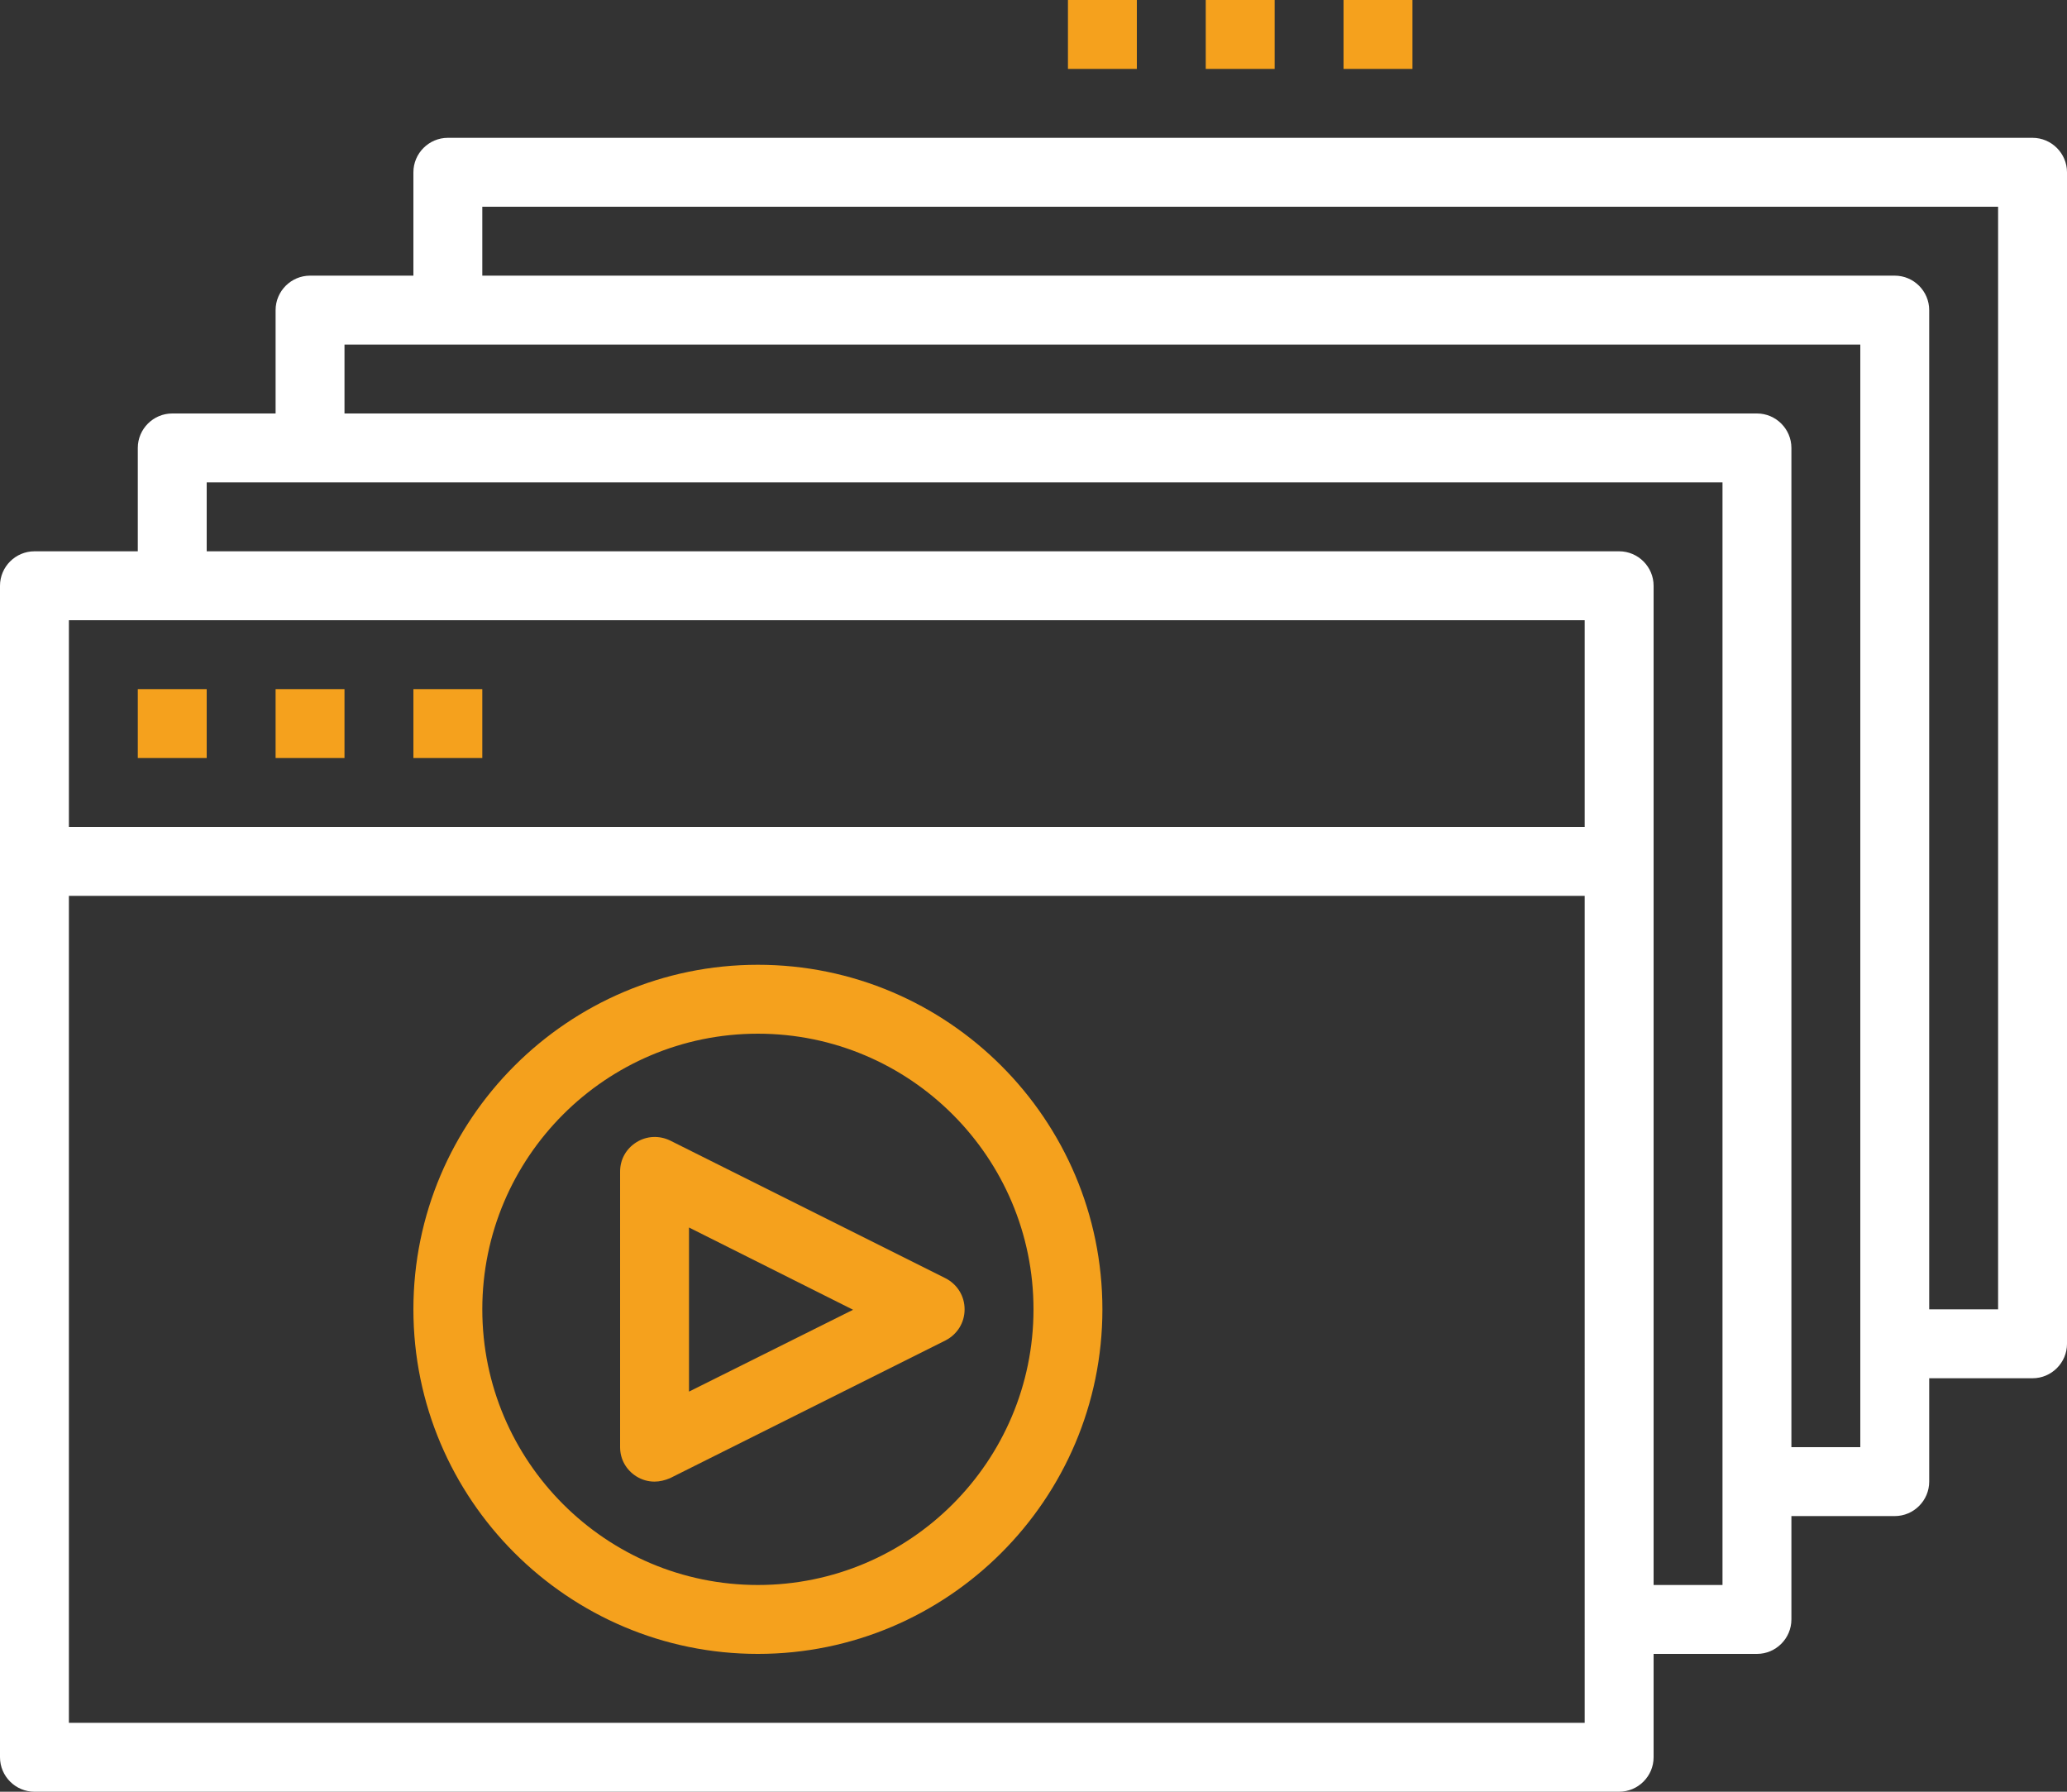 <?xml version="1.0" encoding="utf-8"?>
<!-- Generator: Adobe Illustrator 23.0.3, SVG Export Plug-In . SVG Version: 6.00 Build 0)  -->
<svg version="1.1" id="Capa_1" xmlns="http://www.w3.org/2000/svg" xmlns:xlink="http://www.w3.org/1999/xlink" x="0px" y="0px"
	 viewBox="0 0 480 416" style="enable-background:new 0 0 480 416;" xml:space="preserve">
<rect x="0" y="0" width="480" height="416" fill="#333333" stroke="none"/>
<style type="text/css">
	.st0{fill:#FFFFFF;}
	.st1{fill:#F5A11D;}
</style>
<g>
	<g>
		<path class="st0" d="M472,32H104c-4.4,0-8,3.6-8,8v24H72c-4.4,0-8,3.6-8,8v24H40c-4.4,0-8,3.6-8,8v24H8c-4.4,0-8,3.6-8,8v272
			c0,4.4,3.6,8,8,8h368c4.4,0,8-3.6,8-8v-24h24c4.4,0,8-3.6,8-8v-24h24c4.4,0,8-3.6,8-8v-24h24c4.4,0,8-3.6,8-8V40
			C480,35.6,476.4,32,472,32z M368,400H16V208h352V400z M368,192H16v-48h352V192z M400,368h-16V136c0-4.4-3.6-8-8-8H48v-16h352V368z
			 M432,336h-16V104c0-4.4-3.6-8-8-8H80V80h352V336z M464,304h-16V72c0-4.4-3.6-8-8-8H112V48h352V304z"/>
	</g>
</g>
<g>
	<g>
		<rect x="32" y="160" class="st1" width="16" height="16"/>
	</g>
</g>
<g>
	<g>
		<rect x="64" y="160" class="st1" width="16" height="16"/>
	</g>
</g>
<g>
	<g>
		<rect x="96" y="160" class="st1" width="16" height="16"/>
	</g>
</g>
<g>
	<g>
		<path class="st1" d="M176,224c-44.1,0-80,35.9-80,80s35.9,80,80,80s80-35.9,80-80S220.1,224,176,224z M176,368
			c-35.3,0-64-28.7-64-64s28.7-64,64-64s64,28.7,64,64S211.3,368,176,368z"/>
	</g>
</g>
<g>
	<g>
		<path class="st1" d="M219.6,296.8l-64-32c-2.5-1.2-5.4-1.1-7.8,0.4c-2.4,1.5-3.8,4-3.8,6.8v64c0,2.8,1.4,5.3,3.8,6.8
			c1.3,0.8,2.7,1.2,4.2,1.2c1.2,0,2.4-0.3,3.6-0.8l64-32c2.7-1.4,4.4-4.1,4.4-7.2S222.3,298.2,219.6,296.8z M160,323.1v-38.1
			l38.1,19.1L160,323.1z"/>
	</g>
</g>
<g>
	<g>
		<rect x="248" class="st1" width="16" height="16"/>
	</g>
</g>
<g>
	<g>
		<rect x="280" class="st1" width="16" height="16"/>
	</g>
</g>
<g>
	<g>
		<rect x="312" class="st1" width="16" height="16"/>
	</g>
</g>
</svg>
